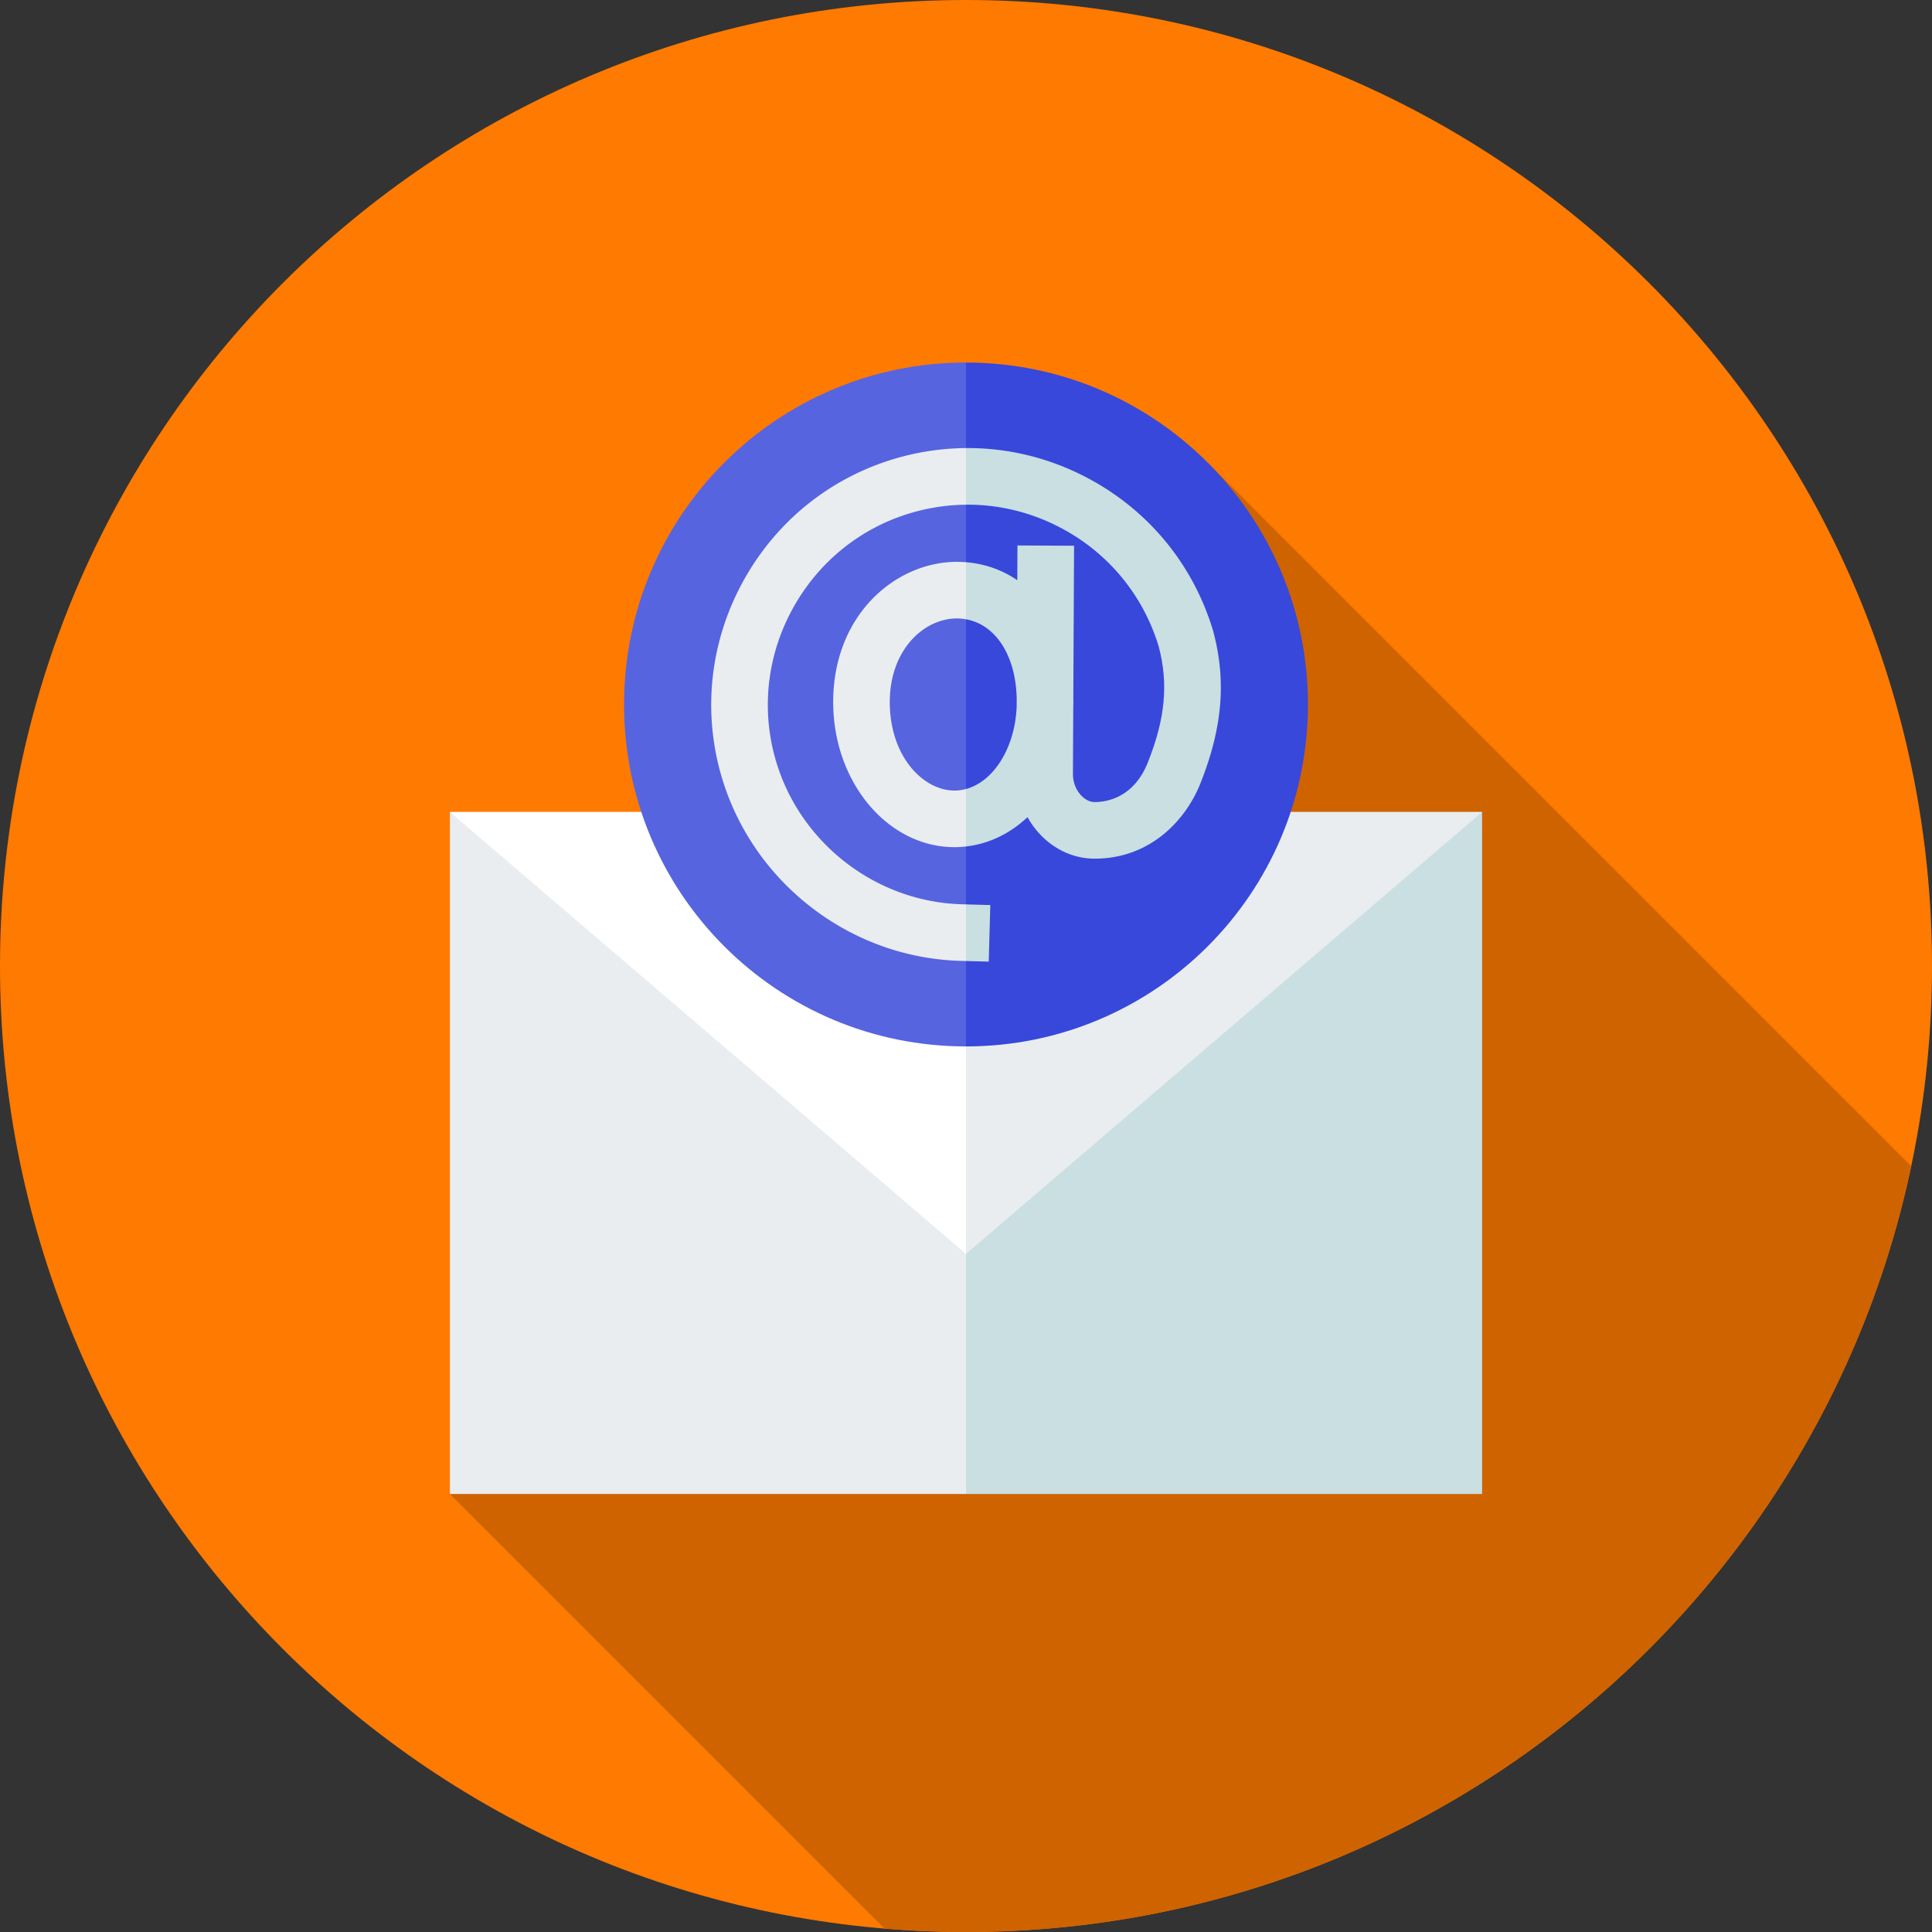 <svg xmlns="http://www.w3.org/2000/svg" xmlns:xlink="http://www.w3.org/1999/xlink" xmlns:svgjs="http://svgjs.com/svgjs" width="512" height="512" x="0" y="0" viewBox="0 0 512 512" style="enable-background:new 0 0 512 512" xml:space="preserve" class=""><rect x="0" y="0" width="512" height="512" fill="#333333" stroke="none"/><g><path fill="#ff7a00" d="M512 256c0 141.385-114.615 256-256 256S0 397.385 0 256 114.615 0 256 0s256 114.615 256 256z" opacity="1" data-original="#00de94" class=""></path><path fill="#cf6300" d="m119.228 395.92 115.163 115.163c7.126.596 14.33.917 21.609.917 123.201 0 226.062-87.035 250.486-202.969l-186.41-186.41z" opacity="1" data-original="#00b479" class=""></path><path fill="#e9edf0" d="M256 395.921H119.228V215.189H256l89.799 89.962z" opacity="1" data-original="#e9edf0"></path><path fill="#c9dfe2" d="M256 215.189h136.772V395.92H256z" opacity="1" data-original="#c9dfe2" class=""></path><path fill="#ffffff" d="M256 215.189H119.228L256 332.298l47.718-85.855z" opacity="1" data-original="#ffffff"></path><path fill="#e9edf0" d="M392.772 215.189H256v117.109z" opacity="1" data-original="#e9edf0"></path><path fill="#5664e0" d="M308.34 186.697 256 277.315c-50.047 0-90.618-40.571-90.618-90.618S205.953 96.079 256 96.079z" opacity="1" data-original="#5664e0"></path><path fill="#3748db" d="M346.618 186.697c0 50.047-40.571 90.618-90.618 90.618V96.079c50.047 0 90.618 40.571 90.618 90.618z" opacity="1" data-original="#3748db"></path><path fill="#e9edf0" d="M220.804 186.055c0 21.202 14.422 38.45 32.148 38.45 1.03 0 2.046-.064 3.048-.177l6-7.1-6-8.131c-.988.265-2.006.409-3.048.409-8.247 0-17.148-8.966-17.148-23.45 0-13.874 9.046-22.165 17.791-22.165.828 0 1.625.095 2.405.234l6-7.211-6-7.92a29.803 29.803 0 0 0-2.405-.102c-16.118-.002-32.791 13.899-32.791 37.163z" opacity="1" data-original="#e9edf0"></path><path fill="#e9edf0" d="M235.79 121.978c-16.573 5.275-30.36 16.648-38.823 32.023-8.465 15.38-10.69 33.113-6.267 49.932 7.633 29.025 33.881 49.875 63.831 50.703l1.469.041 4-7.419-4-7.586-1.055-.029c-23.335-.646-43.789-16.898-49.739-39.524-3.439-13.081-1.699-26.89 4.902-38.883s17.337-20.858 30.232-24.963a53.205 53.205 0 0 1 15.659-2.523l4-8.088-4-6.917a68.18 68.18 0 0 0-20.209 3.233z" opacity="1" data-original="#e9edf0"></path><g fill="#c9dfe2"><path d="m262.442 239.85-6.442-.178v15.005l6.028.167zM321.524 167.312a8.899 8.899 0 0 0-.066-.233c-5.299-17.559-17.155-31.936-33.385-40.482-10.062-5.299-21.025-7.937-32.073-7.854v15.005c8.641-.081 17.217 1.976 25.084 6.12 12.601 6.636 21.819 17.784 25.97 31.4.088.334.165.666.245.998.066.273.139.548.199.82.08.356.146.711.216 1.066.051.259.109.518.155.776.066.365.117.73.173 1.094.038.247.082.494.115.74.05.37.086.739.125 1.108.026.242.059.484.08.725.034.38.054.76.077 1.141.014.231.035.462.045.693.017.39.019.782.025 1.174.003.223.014.445.013.669-.001.392-.017.786-.029 1.179-.007.225-.007.449-.018.675-.019.393-.053.789-.083 1.185-.017.229-.028.456-.049.685-.037.397-.089.797-.137 1.197-.028.232-.048.461-.08.694-.053.391-.122.787-.186 1.181-.04.246-.073.489-.117.736-.067.374-.149.754-.226 1.132-.055.272-.103.541-.164.815-.078.355-.171.716-.258 1.074-.073.302-.139.601-.219.906-.085.328-.185.664-.277.995-.095.341-.183.679-.286 1.024-.087.294-.188.594-.281.891-.122.39-.238.776-.37 1.171-.074.222-.159.45-.236.673a80.914 80.914 0 0 1-1.329 3.595c-3.762 9.455-11.104 10.476-14.087 10.476-1.59 0-2.834-1.011-3.434-1.614-1.462-1.469-2.328-3.636-2.317-5.796l.088-17.831c.014-.481.029-.961.029-1.447 0-.305-.012-.604-.017-.906l.2-40.336-15-.074-.046 9.207c-3.961-2.697-8.558-4.364-13.596-4.769v15.131c7.89 1.4 13.256 9.667 13.44 21.146l-.01 1.95c-.432 10.936-6.081 19.904-13.43 21.877v15.231c6.153-.695 11.74-3.473 16.303-7.772a22.67 22.67 0 0 0 3.723 4.968c3.872 3.891 8.867 6.034 14.066 6.034 14.815 0 24.191-10.296 28.024-19.932 5.867-14.739 6.918-27.172 3.411-40.311z" fill="#c9dfe2" opacity="1" data-original="#c9dfe2" class=""></path></g></g></svg>